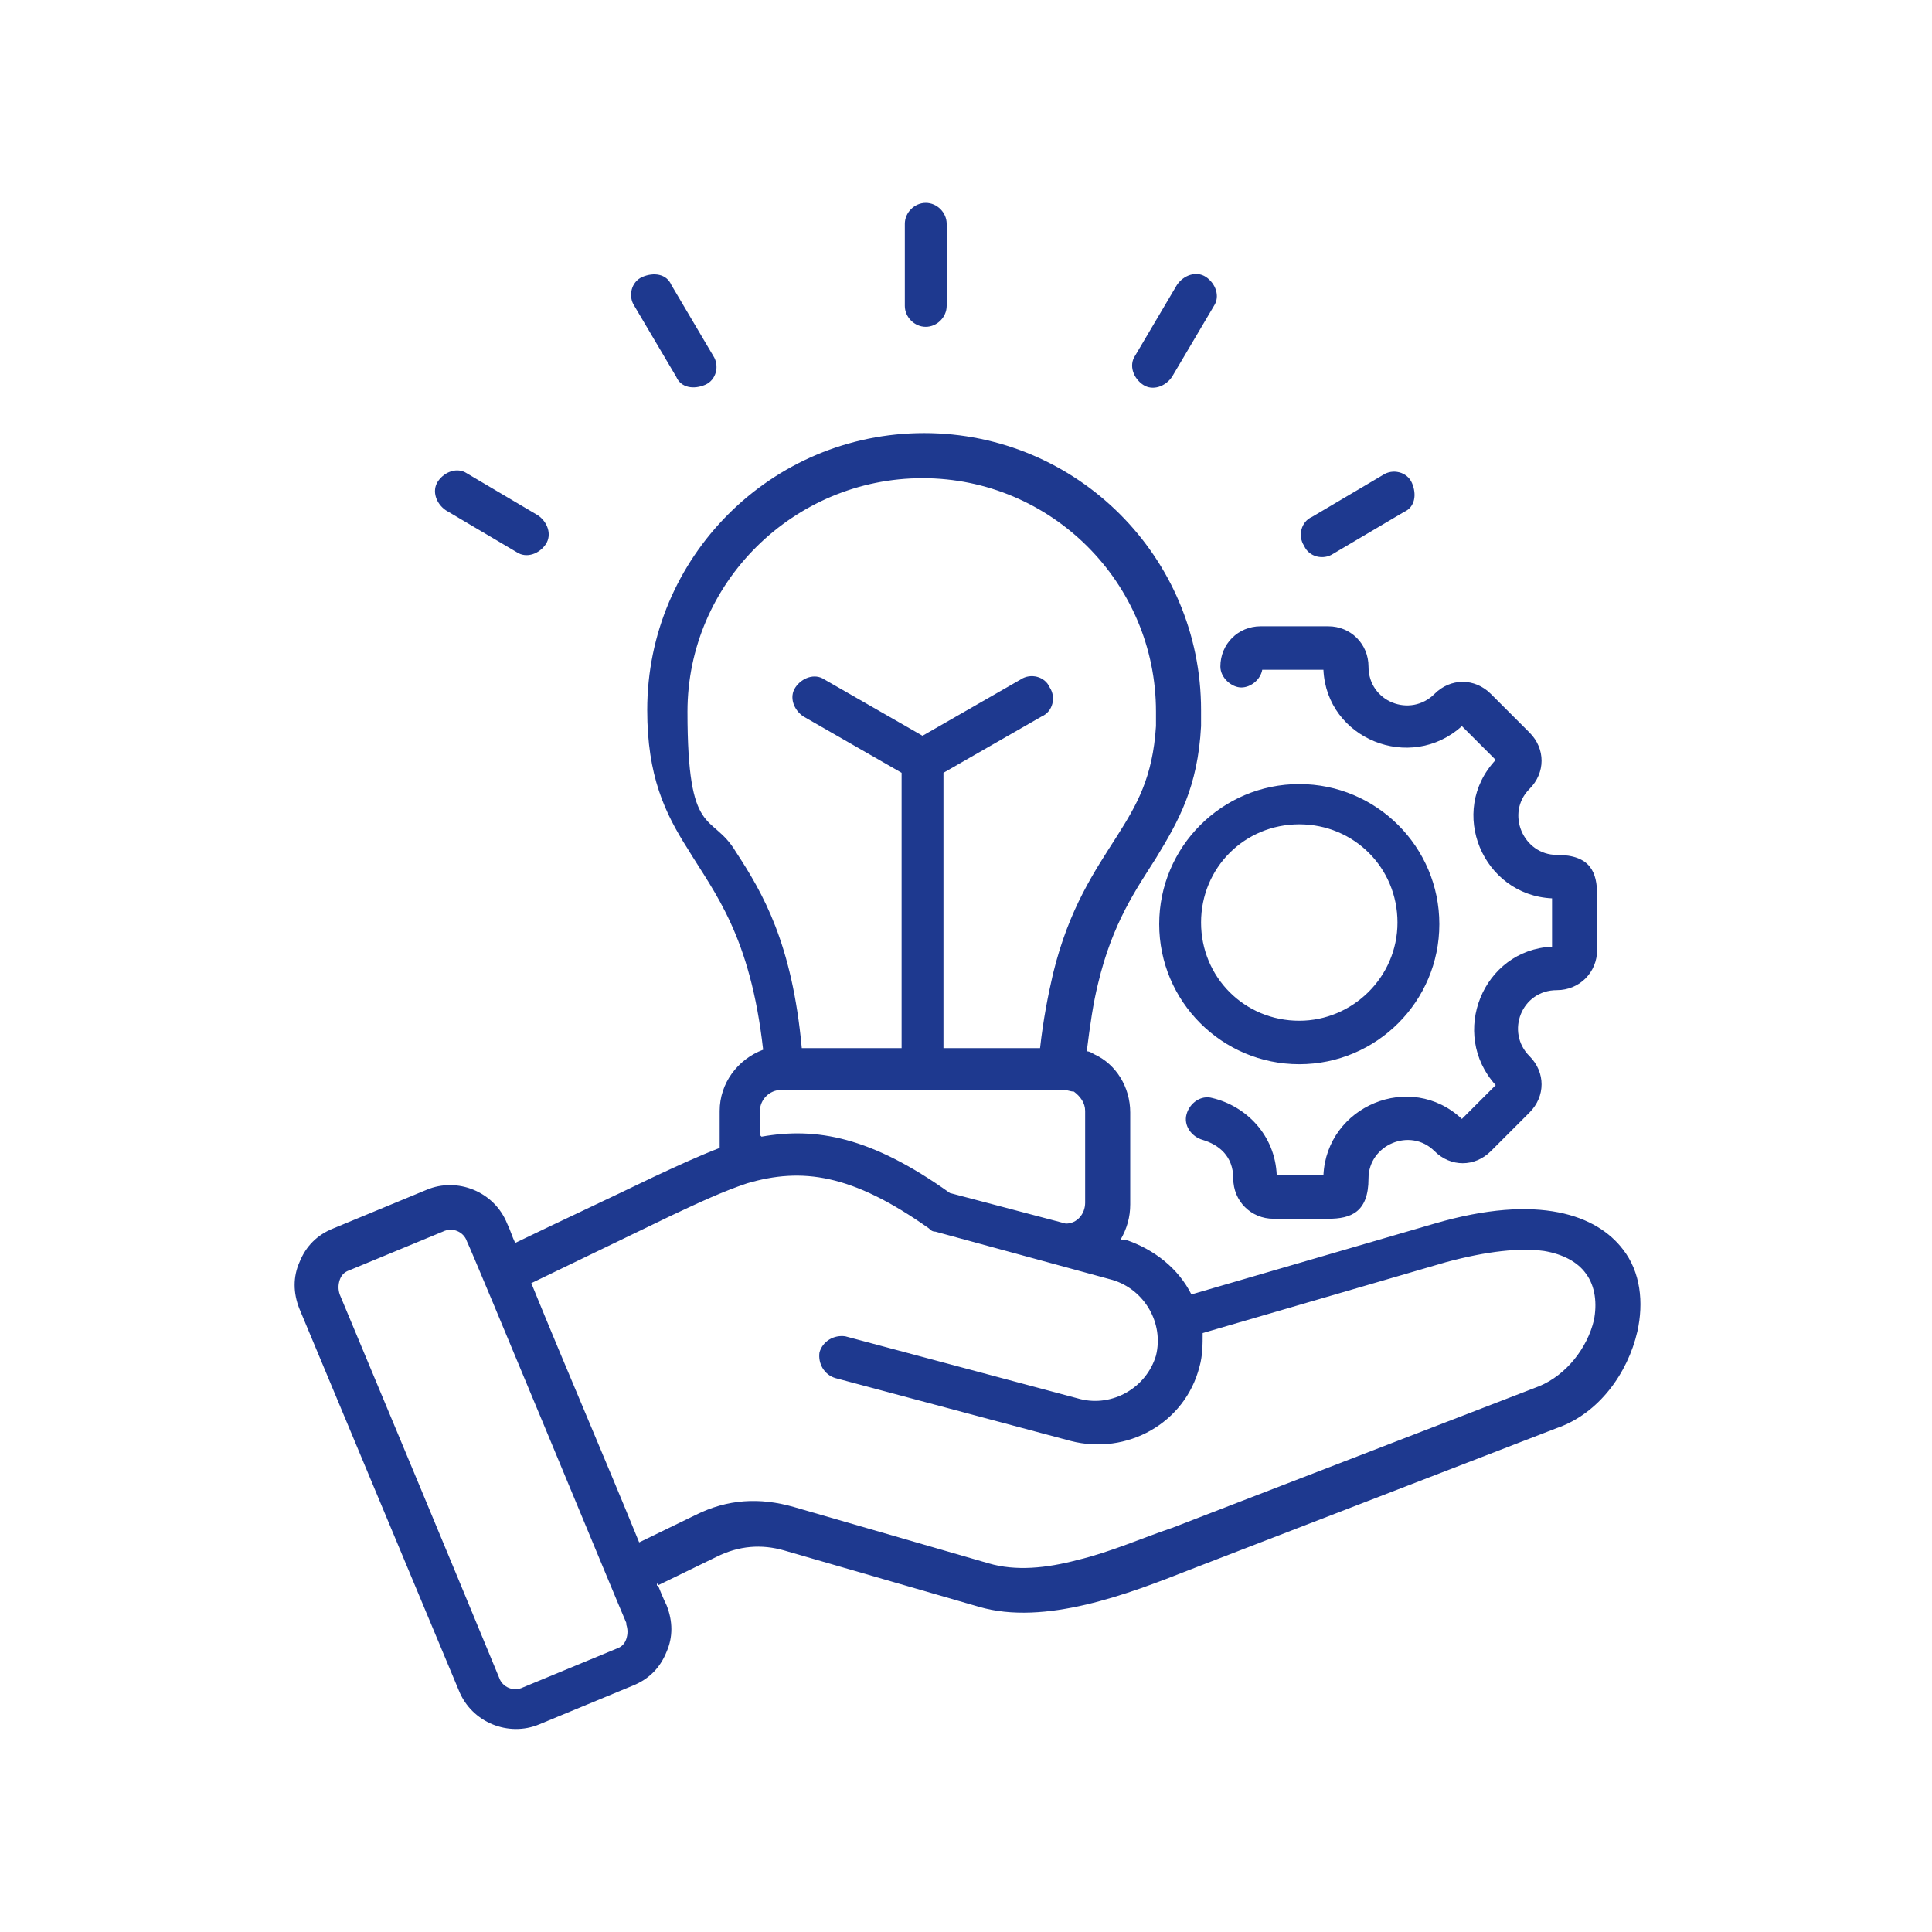<?xml version="1.0" encoding="UTF-8"?>
<svg id="Ebene_1" xmlns="http://www.w3.org/2000/svg" width="120" height="120" version="1.1" viewBox="0 0 120 120">
  <!-- Generator: Adobe Illustrator 29.6.0, SVG Export Plug-In . SVG Version: 2.1.1 Build 207)  -->
  <defs>
    <style>
      .st0 {
        fill: #1e398f;
        fill-rule: evenodd;
      }
    </style>
  </defs>
  <path class="st0" d="M40.8,98.3c.2.5.4,1,.6,1.4h0c.4,1,.4,2,0,2.9h0c-.4,1-1.1,1.7-2.1,2.1h0s-5.8,2.4-5.8,2.4c-1.9.8-4.2-.1-5-2.1-3.3-7.9-6.6-15.8-9.9-23.7-.4-1-.4-2,0-2.9.4-1,1.1-1.7,2.1-2.1l5.8-2.4c1.9-.8,4.2.1,5,2.1h0c.2.4.3.8.5,1.2,2.9-1.4,5.7-2.7,8.6-4.1,1.5-.7,2.8-1.3,4.1-1.8v-2.3c0-1.7,1.1-3.2,2.7-3.8-.8-7.1-3-9.7-4.7-12.5-1.4-2.2-2.5-4.5-2.5-8.6,0-9.5,7.7-17.2,17.2-17.2s17.2,7.7,17.2,17.2,0,.7,0,1c-.2,3.8-1.4,5.9-2.8,8.2-1.2,1.9-2.7,4-3.6,7.8-.3,1.2-.5,2.6-.7,4.2.2,0,.3.1.5.2,1.3.6,2.2,2,2.2,3.6v5.7c0,.8-.2,1.5-.6,2.2h.3c1.8.6,3.3,1.8,4.1,3.4l15.1-4.4c6.5-1.9,10.1-.5,11.7,1.6,1.1,1.4,1.3,3.3.9,5.1-.6,2.6-2.4,5.1-5,6l-22.8,8.8c-3.8,1.5-9,3.5-13.1,2.3l-12.1-3.5h0c-1.4-.4-2.8-.3-4.2.4l-3.7,1.8ZM38.9,100.8c-.4-.9-9.5-22.9-9.9-23.7-.2-.6-.9-.9-1.5-.6l-5.8,2.4c-.3.1-.5.3-.6.6-.1.3-.1.6,0,.9h0c3.3,7.9,6.6,15.8,9.9,23.8h0c.2.6.9.9,1.5.6l5.8-2.4h0c.3-.1.5-.3.6-.6.1-.3.1-.6,0-.9h0ZM47.3,70.6c3.4-.6,6.8,0,11.7,3.5l7.2,1.9c.7,0,1.2-.6,1.2-1.3v-5.7c0-.5-.3-.9-.7-1.2-.2,0-.4-.1-.6-.1h-17.6c-.7,0-1.3.6-1.3,1.3v1.5ZM39.7,95.8l3.5-1.7c2-1,4-1.1,6.1-.5l12.1,3.5c1.7.5,3.6.3,5.5-.2,2.1-.5,4.1-1.4,5.9-2l22.8-8.8c1.7-.7,3-2.4,3.4-4.1.2-1,.1-2.1-.5-2.9-.5-.7-1.4-1.2-2.6-1.4-1.5-.2-3.5,0-6.1.7l-15.1,4.4c0,.7,0,1.4-.2,2.1-.9,3.5-4.5,5.5-8,4.6l-14.6-3.9c-.7-.2-1.1-.9-1-1.6.2-.7.9-1.1,1.6-1l14.6,3.9h0c2,.5,4.1-.7,4.7-2.7.5-2-.7-4.1-2.7-4.7l-11-3c-.2,0-.3-.1-.4-.2-4.8-3.4-7.9-3.8-11.3-2.8-1.5.5-3,1.2-4.7,2-2.9,1.4-5.8,2.8-8.7,4.2,2.2,5.4,4.5,10.7,6.7,16.1h0ZM50,65.1h6v-17.1l-6.1-3.5c-.6-.4-.9-1.2-.5-1.8.4-.6,1.2-.9,1.8-.5l6.1,3.5,6.1-3.5c.6-.4,1.5-.2,1.8.5.4.6.2,1.5-.5,1.8l-6.1,3.5v17.1h6c.2-1.8.5-3.3.8-4.6,1-4.1,2.6-6.4,4-8.6,1.2-1.9,2.2-3.6,2.4-6.8,0-.3,0-.6,0-.9,0-8-6.5-14.5-14.5-14.5s-14.6,6.5-14.6,14.5,1.5,6.2,3,8.7c1.7,2.6,3.5,5.7,4.1,12.2h0ZM79.2,73h3c.2-4.3,5.4-6.5,8.6-3.5l2.1-2.1c-2.9-3.2-.8-8.4,3.5-8.6v-3c-4.3-.2-6.5-5.4-3.5-8.6l-2.1-2.1c-3.2,2.9-8.4.8-8.6-3.5h-3.8c-.1.6-.7,1.1-1.3,1.1s-1.3-.6-1.3-1.3c0-1.4,1.1-2.5,2.5-2.5h4.2c1.4,0,2.5,1.1,2.5,2.5,0,2.2,2.6,3.2,4.1,1.7,1-1,2.5-1,3.5,0l2.4,2.4c1,1,1,2.5,0,3.5-1.5,1.5-.4,4.1,1.7,4.1s2.5,1.1,2.5,2.5v3.4c0,1.4-1.1,2.5-2.5,2.5-2.2,0-3.2,2.6-1.7,4.1,1,1,1,2.5,0,3.5l-2.4,2.4c-1,1-2.5,1-3.5,0-1.5-1.5-4.1-.4-4.1,1.7s-1.1,2.5-2.5,2.5h-3.4c-1.4,0-2.5-1.1-2.5-2.5s-.9-2.1-1.9-2.4c-.7-.2-1.2-.9-1-1.6.2-.7.9-1.2,1.6-1,2.1.5,3.9,2.3,4,4.8h0ZM80.7,66.1c-4.8,0-8.7-3.9-8.7-8.7s3.9-8.7,8.7-8.7,8.7,3.9,8.7,8.7-3.9,8.7-8.7,8.7ZM80.7,63.4c3.3,0,6.1-2.7,6.1-6.1s-2.7-6.1-6.1-6.1-6.1,2.7-6.1,6.1,2.7,6.1,6.1,6.1ZM58.8,19c0,.7-.6,1.3-1.3,1.3s-1.3-.6-1.3-1.3v-5.1c0-.7.6-1.3,1.3-1.3s1.3.6,1.3,1.3v5.1ZM44.3,22.1c.4.6.2,1.5-.5,1.8s-1.5.2-1.8-.5l-2.6-4.4c-.4-.6-.2-1.5.5-1.8s1.5-.2,1.8.5l2.6,4.4ZM33.4,32c.6.4.9,1.2.5,1.8-.4.6-1.2.9-1.8.5l-4.4-2.6c-.6-.4-.9-1.2-.5-1.8s1.2-.9,1.8-.5l4.4,2.6ZM72.8,23.4c-.4.6-1.2.9-1.8.5s-.9-1.2-.5-1.8l2.6-4.4c.4-.6,1.2-.9,1.8-.5.6.4.9,1.2.5,1.8l-2.6,4.4ZM82.8,34.4c-.6.4-1.5.2-1.8-.5-.4-.6-.2-1.5.5-1.8l4.4-2.6c.6-.4,1.5-.2,1.8.5s.2,1.5-.5,1.8l-4.4,2.6Z"/>
</svg>